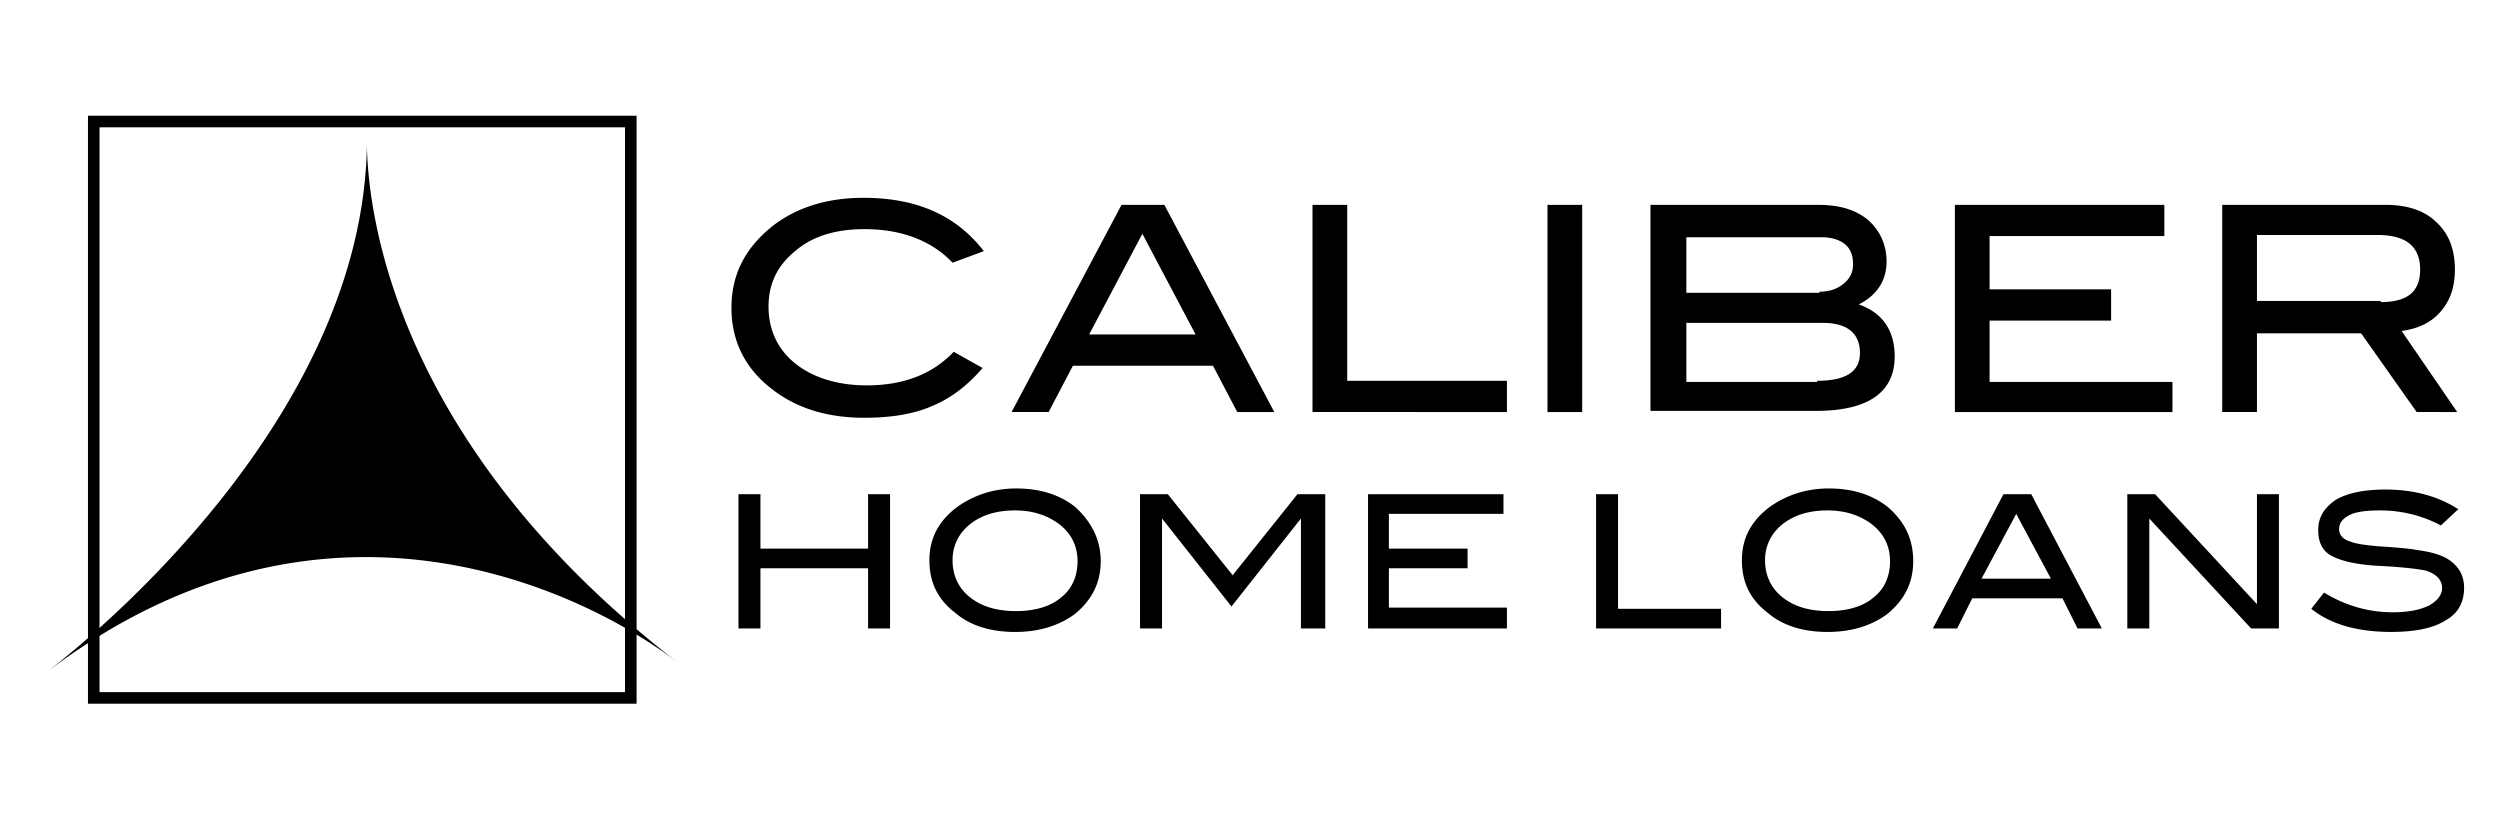 <svg viewBox="0 0 96 32" xmlns="http://www.w3.org/2000/svg"><path d="M24.4 27.022H3.378V4.444h21.067v22.578zm-20.578-.444H24V4.889H3.822z"/><path d="M1.778 25.822c10.978-8.356 21.156-2.756 24.222-.4C15.022 16.933 14.133 8 14.089 5.6c-.178 10.089-9.822 18.311-12.311 20.222zm36-16.178l-1.2.444c-.8-.844-1.956-1.289-3.378-1.289-1.111 0-2 .267-2.667.844-.711.578-1.022 1.289-1.022 2.133 0 .889.356 1.644 1.022 2.178s1.6.844 2.756.844c1.422 0 2.533-.444 3.333-1.289l1.111.622c-.578.667-1.2 1.156-1.956 1.467-.711.311-1.6.444-2.578.444-1.422 0-2.578-.356-3.511-1.067-1.067-.8-1.6-1.867-1.6-3.156s.533-2.311 1.6-3.156c.933-.711 2.089-1.067 3.467-1.067 2.044 0 3.556.667 4.622 2.044zm11.155 6.178h-1.422l-.933-1.778H41.2l-.933 1.778h-1.422l4.222-7.956h1.644zm-3.022-2.978l-2.044-3.867-2.044 3.867h4.089zm11.956 2.978H50.4V7.866h1.333v6.756h6.133v1.2zm2.889 0h-1.333V7.866h1.333zm10.622-4.133c.889.311 1.378.978 1.378 2 0 1.378-1.022 2.089-3.022 2.089h-6.356V7.867h6.444c.8 0 1.422.178 1.911.578.444.4.711.933.711 1.6 0 .711-.356 1.289-1.067 1.644zm-1.511-.489c.356 0 .667-.089.933-.311s.356-.444.356-.756c0-.311-.089-.578-.311-.756s-.533-.267-.889-.267h-5.2v2.133h5.111zm-.089 3.422c1.111 0 1.644-.356 1.644-1.067 0-.756-.489-1.156-1.422-1.156h-5.244v2.267h5.022zm13.6 1.2h-8.311V7.866h8.044v1.2H76.4v2.044h4.667v1.2H76.4v2.356h7.022v1.156zm10.978 0H92.8L90.667 12.8h-4v3.022h-1.333V7.866h6.267c.844 0 1.511.222 1.956.667.489.444.711 1.067.711 1.822 0 .667-.178 1.2-.578 1.644-.356.4-.844.622-1.467.711l2.133 3.111zM91.422 11.6c1.022 0 1.511-.4 1.511-1.244 0-.889-.533-1.333-1.644-1.333h-4.622v2.533h4.756zM34.178 24.133h-.844v-2.311h-4.133v2.311h-.844v-5.156h.844v2.089h4.133v-2.089h.844zm8.089-2.577c0 .844-.356 1.511-1.022 2.044-.622.444-1.378.667-2.267.667s-1.689-.222-2.267-.711c-.711-.533-1.022-1.2-1.022-2.044s.356-1.511 1.067-2.044c.622-.444 1.378-.711 2.267-.711s1.644.222 2.267.711c.622.578.978 1.244.978 2.089zm-.889 0c0-.622-.267-1.111-.756-1.467-.444-.311-.978-.489-1.644-.489-.711 0-1.289.178-1.733.533s-.667.844-.667 1.378c0 .578.222 1.067.667 1.422s1.022.533 1.778.533c.711 0 1.333-.178 1.733-.533.4-.311.622-.8.622-1.378zm9.422 2.577h-.844v-4.222l-2.667 3.378-2.667-3.378v4.222h-.844v-5.156h1.067l2.489 3.111 2.489-3.111h1.067v5.156zm7.111 0h-5.378v-5.156h5.2v.756h-4.4v1.333h3.022v.756h-3.022v1.511h4.533v.8zm8.222 0h-4.844v-5.156h.844v4.4h3.956v.756zm7.334-2.577c0 .844-.356 1.511-1.022 2.044-.622.444-1.378.667-2.267.667s-1.689-.222-2.267-.711c-.711-.533-1.022-1.2-1.022-2.044s.356-1.511 1.067-2.044c.622-.444 1.378-.711 2.267-.711s1.644.222 2.267.711c.667.578.978 1.244.978 2.089zm-.889 0c0-.622-.267-1.111-.756-1.467-.444-.311-.978-.489-1.644-.489-.711 0-1.289.178-1.733.533s-.667.844-.667 1.378c0 .578.222 1.067.667 1.422s1.022.533 1.778.533c.711 0 1.333-.178 1.733-.533.4-.311.622-.8.622-1.378zm8.133 2.577h-.933l-.578-1.156h-3.467l-.578 1.156h-.933l2.711-5.156H78zm-1.955-1.911l-1.333-2.489-1.333 2.489h2.667zm8.755 1.911h-1.067l-3.911-4.222v4.222h-.844v-5.156h1.067l3.911 4.222v-4.222h.844zm6.222-3.955a4.946 4.946 0 0 0-2.311-.578c-.533 0-.933.044-1.2.178s-.4.311-.4.533.133.4.444.489c.222.089.578.133 1.067.178.711.044 1.2.089 1.422.133.667.089 1.111.222 1.422.489s.444.578.444.978c0 .533-.222.978-.711 1.244-.489.311-1.2.444-2.089.444-1.333 0-2.356-.311-3.067-.889l.489-.622c.8.489 1.689.756 2.622.756.622 0 1.067-.089 1.422-.267.311-.178.489-.4.489-.667 0-.311-.222-.533-.622-.667-.222-.044-.8-.133-1.778-.178-.844-.044-1.422-.178-1.778-.356-.4-.178-.578-.533-.578-1.022s.222-.844.667-1.156c.444-.267 1.111-.4 1.911-.4 1.111 0 2.044.267 2.8.756l-.667.622z"/></svg>